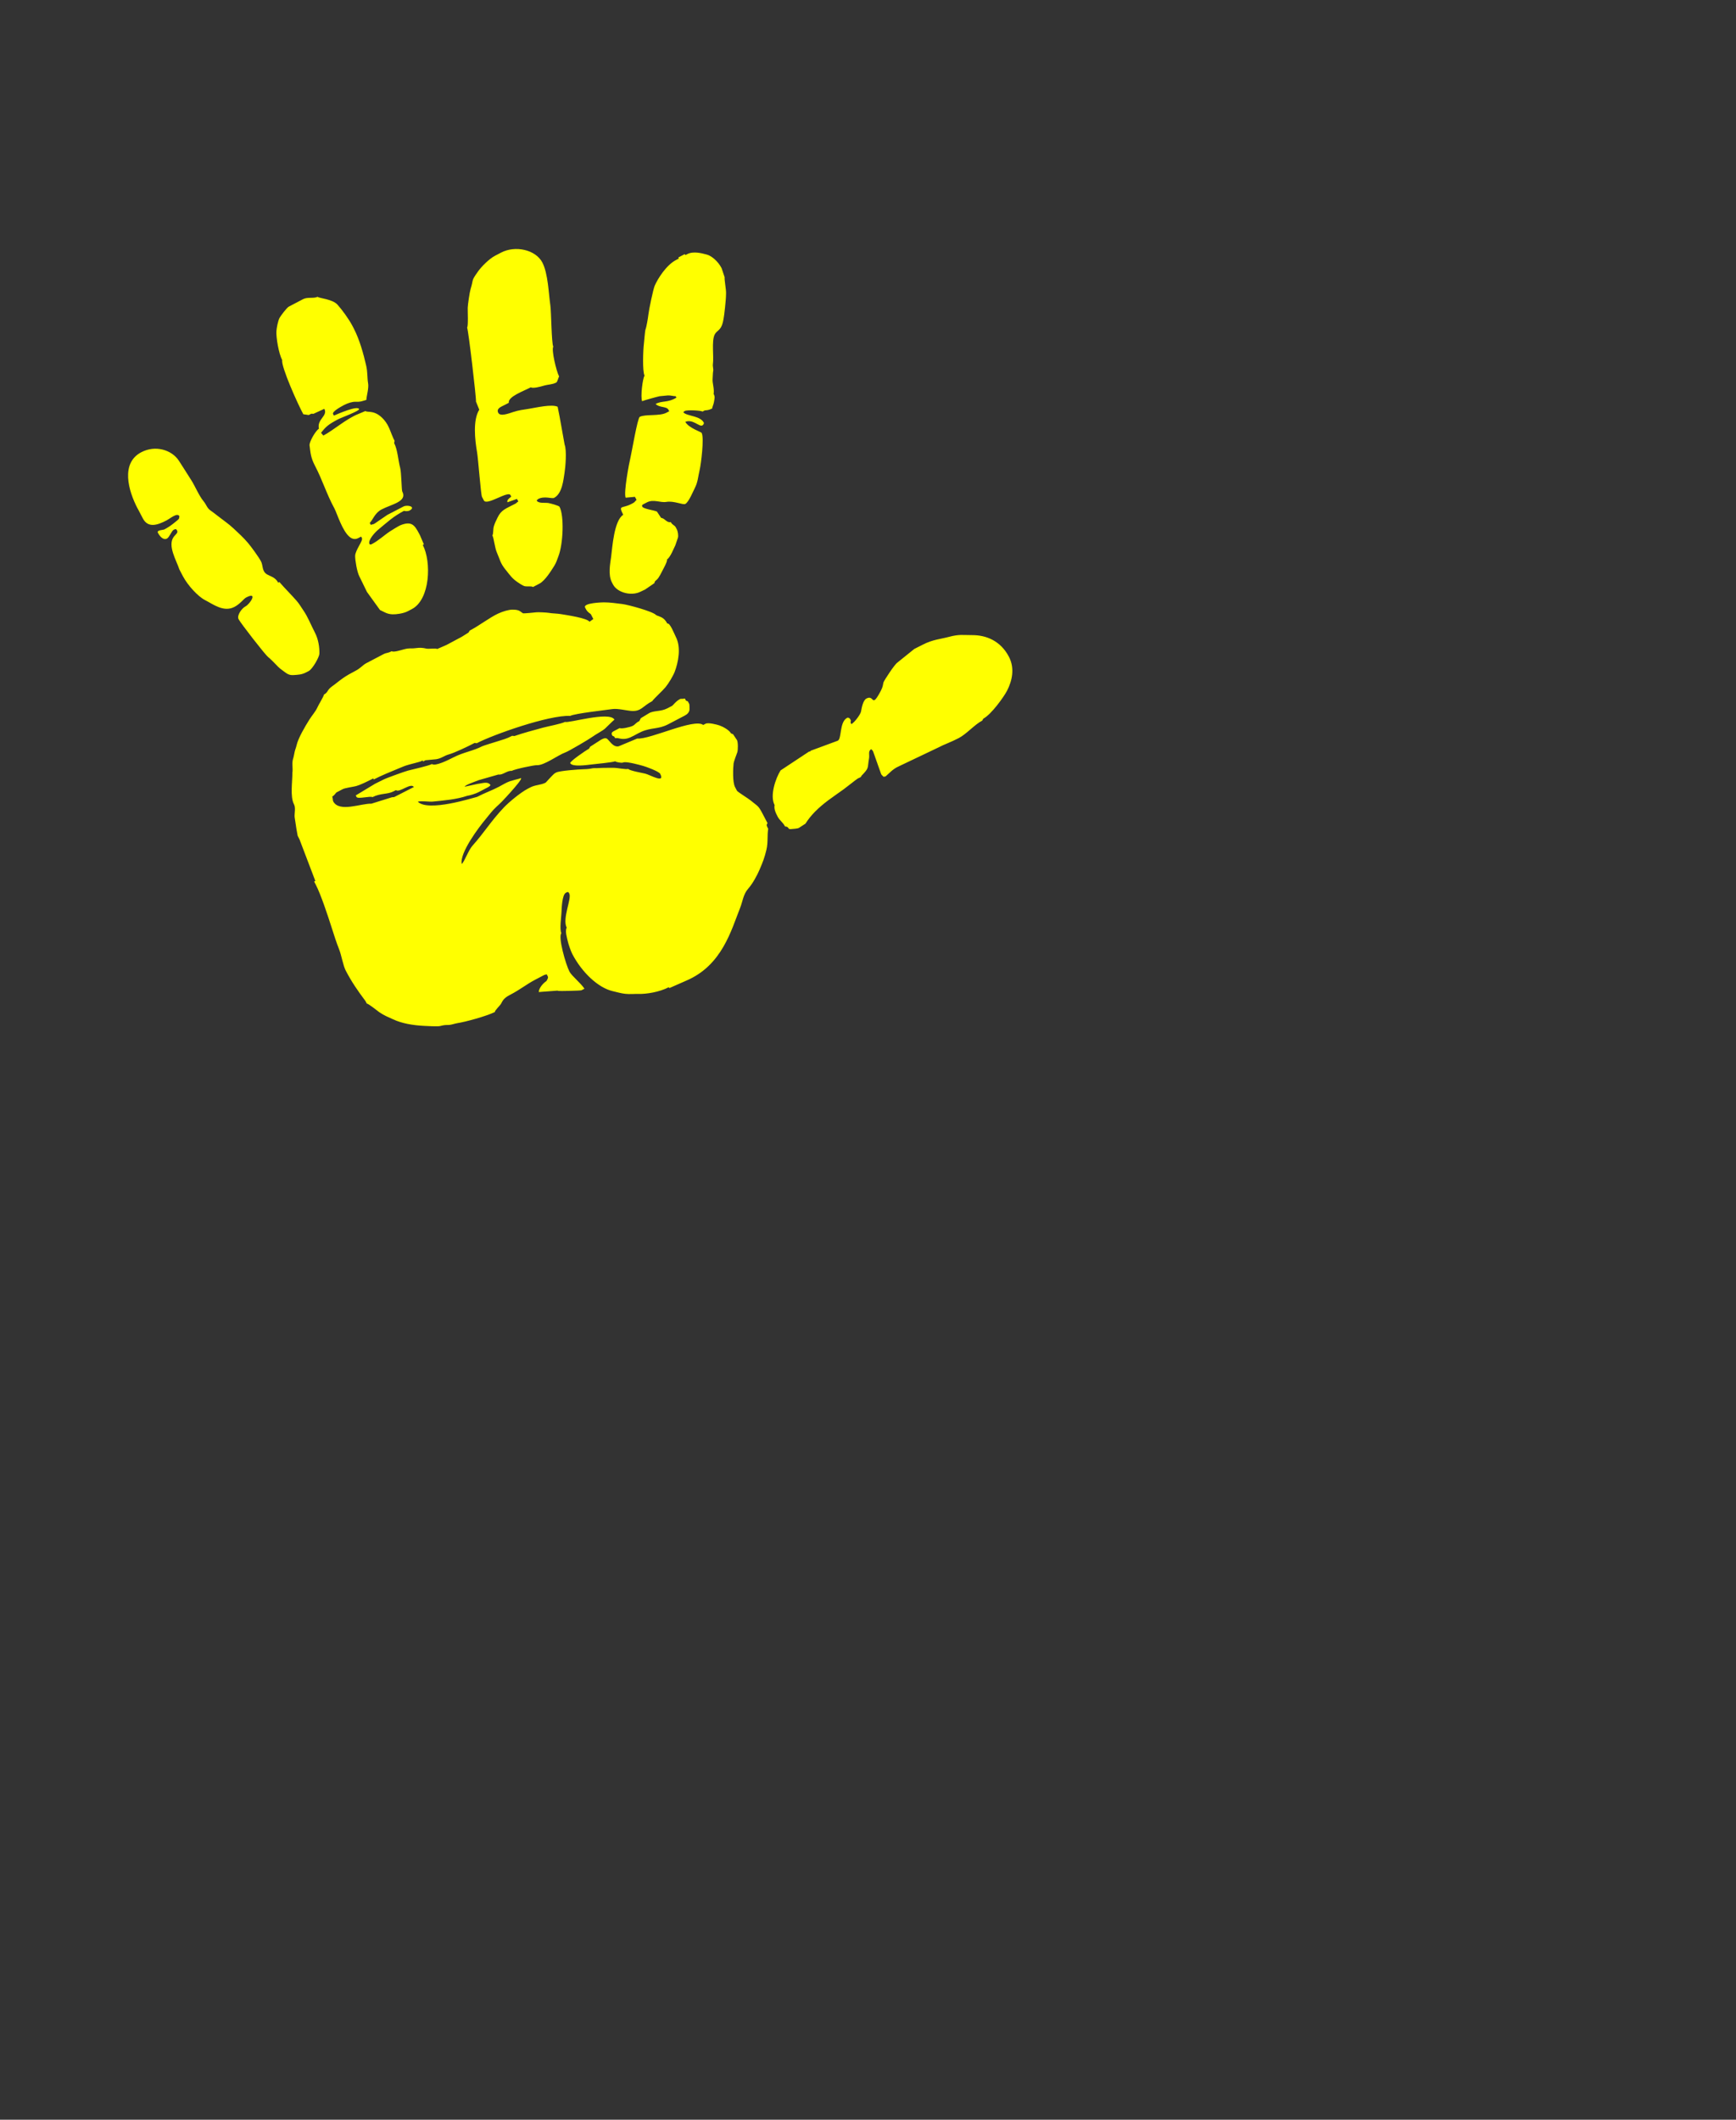 <?xml version="1.0"?><svg width="95" height="116" xmlns="http://www.w3.org/2000/svg">
 <rect width="100%" height="100%" fill="#333333" stroke="none"/>
 <title>Blue Hand Print</title>
 <g>
  <title>Layer 1</title>
  <g id="        _x0020_1" transform="rotate(-27.653 31.044,33.029) ">
   <path fill="#ffff00" id="svg_1" d="m20.765,51.555c-0.007,0.003 -0.015,0.005 -0.023,0.007c0.074,0.056 1.115,0.573 1.169,0.573c0.061,0 0.122,0 0.183,0c-0.036,-0.374 -0.292,-0.942 -0.292,-1.209c0,-0.443 0.322,-1.985 0.584,-2.068c0,-0.237 0.402,-0.779 0.53,-1.002c0.11,-0.191 0.48,-0.844 0.712,-0.844c0.012,0 0.024,0 0.037,0c0.084,0 0.11,0.022 0.11,0.095c0,0.011 0,0.021 0,0.032c0,0.308 -0.985,1.022 -0.991,1.586c-0.179,0.116 -0.24,0.501 -0.296,0.698c-0.037,0.13 -0.101,0.54 -0.101,0.707c0,0.01 0,0.021 0,0.032c0,1.105 0.387,2.267 1.014,2.808c0.16,0.138 0.366,0.334 0.543,0.45c0.236,0.154 0.416,0.216 0.657,0.35c0.364,0.202 1.046,0.433 1.621,0.433c0,0.019 0,0.038 0.001,0.057c0.341,0.023 0.681,0.047 1.022,0.07c2.117,0.164 3.449,-1.303 4.454,-2.166c0.287,-0.247 0.485,-0.573 0.884,-0.725c0.341,-0.13 0.767,-0.419 1.028,-0.632c0.345,-0.281 0.535,-0.445 0.825,-0.777c0.289,-0.331 0.395,-0.679 0.627,-0.981c0,-0.15 -0.014,-0.243 0.11,-0.286c0,-0.201 0,-0.403 0,-0.605c0,-0.52 -0.054,-0.467 -0.233,-0.911c-0.065,-0.162 -0.425,-0.76 -0.425,-0.839c0,-0.074 0,-0.149 0,-0.223c0,-0.309 0.381,-0.963 0.534,-1.189c0.047,-0.069 0.378,-0.37 0.452,-0.433c0.093,-0.079 0.308,-0.483 0.301,-0.606c-0.013,-0.128 -0.027,-0.257 -0.041,-0.385c-0.026,-0.031 -0.052,-0.061 -0.078,-0.092c0,-0.215 -0.235,-0.549 -0.356,-0.677c-0.102,-0.108 -0.465,-0.437 -0.631,-0.437c-0.049,0 -0.097,0 -0.146,0c-0.265,-0.572 -2.959,-0.638 -3.544,-1.018c-0.365,-0.032 -0.731,-0.064 -1.096,-0.095c-0.339,-0.094 -0.293,-0.611 -0.402,-0.7c-0.075,-0.085 -0.305,-0.066 -0.329,-0.064c-0.221,0.02 -0.441,0.04 -0.662,0.06c-0.035,0.023 -0.07,0.046 -0.105,0.068c-0.223,0 -1.279,0.131 -1.279,0.223c0,0.248 0.764,0.514 1.016,0.611c0.187,0.072 1.083,0.437 1.212,0.44c0.024,0.077 0.281,0.255 0.329,0.255c0.131,0 0.396,0.227 0.509,0.32c0.135,0.111 0.26,0.232 0.395,0.355c0.121,0.111 0.629,0.671 0.629,0.82c0,0.63 -0.52,-0.215 -0.722,-0.39c-0.124,-0.108 -0.688,-0.543 -0.703,-0.66c-0.118,-0.011 -0.504,-0.334 -0.682,-0.424c-0.244,-0.123 -0.5,-0.269 -0.742,-0.372c-0.172,-0.073 -0.189,-0.118 -0.388,-0.171c-0.103,-0.028 -0.303,-0.12 -0.394,-0.166c-0.149,-0.077 -1.163,-0.521 -1.374,-0.521c-0.024,0 -0.049,0 -0.073,0c-0.118,0 -0.675,0.223 -0.694,0.223c-0.304,0 -0.549,-0.159 -0.877,-0.159c-0.049,0 -0.097,0 -0.146,0c-0.468,0 -1.269,0.177 -1.629,0.299c-0.971,0.33 -1.591,0.718 -2.507,1.061c-0.305,0.114 -0.788,0.568 -0.978,0.612c0.158,-0.591 1.788,-1.361 2.318,-1.576c0.177,-0.072 0.236,-0.102 0.391,-0.168c0.316,-0.136 0.496,-0.157 0.83,-0.264c0.124,-0.039 1.923,-0.665 1.429,-0.665c-0.005,0 -0.405,-0.096 -0.526,-0.115c-0.214,-0.032 -0.458,-0.013 -0.68,-0.012c-0.413,0.002 -0.877,-0.064 -1.315,-0.064c-0.233,-0.062 -2.758,-0.499 -2.996,-1.273c0.211,0.043 0.542,0.301 0.735,0.378c0.568,0.227 1.188,0.494 1.819,0.594c0.127,0.051 0.476,0.11 0.624,0.11c0.195,0 0.39,0 0.584,0c0.099,0 0.101,-0.015 0.183,-0.032c-0.007,-0.272 -0.381,-0.307 -0.592,-0.394c-0.232,-0.063 -0.463,-0.126 -0.695,-0.19c0.021,-0.083 0.727,0.028 0.848,0.039c0.108,0.019 0.97,0.204 1.096,0.226c0.17,0.143 0.52,0.022 0.731,0.159c0.221,0 1.237,0.288 1.37,0.366c0.346,0.204 1.266,0.044 1.707,0.104c0.197,0.027 1.483,-0.037 1.695,-0.07c0.226,-0.035 0.666,-0.034 0.824,-0.077c0.196,-0.054 0.527,-0.163 0.688,-0.196c-0.014,-0.55 -2.378,-0.995 -2.448,-1.145c-0.229,0 -0.936,-0.218 -1.214,-0.279c-0.564,-0.123 -1.083,-0.243 -1.603,-0.321c-0.035,-0.023 -0.07,-0.046 -0.105,-0.068c-0.349,0 -0.55,-0.053 -0.863,-0.108c-0.137,-0.024 -0.777,-0.147 -0.854,-0.147c-0.552,0 -1.057,-0.187 -1.679,-0.192c-0.345,-0.003 -1.113,-0.02 -1.207,-0.222c-0.212,0 -1.071,-0.228 -1.314,-0.288c-0.176,-0.043 -1.241,-0.19 -1.426,-0.19c-0.171,-0.004 -0.341,-0.008 -0.512,-0.012c-0.414,0.025 -0.827,0.05 -1.241,0.075c0,0.032 0,0.064 0,0.095c0,0.149 0.719,0.298 0.767,0.414c0.486,0 0.798,0.255 1.169,0.255c0.049,0 0.097,0 0.146,0c0.108,0.234 0.914,-0.002 0.95,0.305c-0.403,-0.005 -0.806,-0.009 -1.21,-0.013c-0.037,-0.016 -0.074,-0.031 -0.111,-0.047c-0.388,-0.071 -0.776,-0.142 -1.163,-0.212c-0.475,-0.277 -1.79,-0.377 -1.79,-1.082c0,-0.065 0.062,-0.141 0.073,-0.255c0.185,-0.013 0.256,-0.095 0.329,-0.095c0.122,0 0.244,0 0.365,0c0.154,0 0.571,0.156 0.73,0.192c0.207,0.047 0.645,0.063 0.914,0.063c0.037,0 0.073,0 0.11,0c0,0.021 0,0.042 0,0.064c0.44,0 1.01,0.053 1.427,0.093c0.306,0.03 0.395,0.025 0.669,0.085c0.115,0.025 0.598,0.14 0.643,0.14c0.037,0 0.073,0 0.11,0c0,0.021 0,0.042 0,0.064c0.049,0 0.097,0 0.146,0c0.012,0 0.461,0.194 0.547,0.223c0.273,0.094 0.485,0.031 0.739,0.088c0.295,0.067 1.155,0.102 1.531,0.098c0.035,0.023 0.07,0.045 0.105,0.068c0.986,0 4.205,0.456 5.224,1.05c0.286,0 1.872,0.62 2.218,0.741c0.274,0.096 0.625,0.42 0.875,0.574c0.455,0.279 0.659,0.053 1.254,0.053c0.127,-0.074 0.77,-0.242 0.999,-0.339c0.244,-0.103 0.656,-0.354 0.836,-0.513c0.393,-0.346 0.941,-1.005 0.941,-1.663c0,-0.144 0.083,-0.859 -0.073,-0.859c0,-0.406 -0.195,-0.51 -0.219,-0.573c-0.088,-0.08 -0.022,-0.024 -0.11,-0.127c-0.06,-0.259 -1.11,-1.225 -1.358,-1.394c-0.286,-0.195 -0.537,-0.386 -0.861,-0.555c-0.055,-0.029 -1.032,-0.51 -1.032,-0.215c0,0.032 0,0.064 0,0.095c0,0.206 0.11,0.329 0.11,0.382c-0,0.095 -0,0.189 -0.001,0.284c-0.085,0.012 -0.17,0.023 -0.255,0.035c-0.023,-0.24 -0.949,-0.912 -1.191,-1.095c-0.178,-0.135 -0.416,-0.258 -0.56,-0.372c-0.08,-0.064 -0.506,-0.314 -0.592,-0.344c-0.074,-0.025 -0.64,-0.257 -0.661,-0.283c-0.055,-0.068 -0.068,-0.173 -0.164,-0.271c-0.073,-0.074 -0.175,-0.136 -0.266,-0.182c-0.183,-0.092 -0.498,-0.155 -0.786,-0.17c-0.509,-0.026 -1.223,0.106 -1.812,0.102c-0.035,0.022 -0.07,0.043 -0.106,0.065c-0.146,0.012 -0.292,0.023 -0.438,0.035c-0.317,0.003 -0.634,0.005 -0.951,0.007c-0.182,-0.013 -0.365,-0.026 -0.547,-0.039c-0.037,-0.081 -0.412,-0.208 -0.508,-0.289c-0.173,-0.144 -0.28,-0.215 -0.526,-0.305c-0.255,-0.093 -0.243,-0.157 -0.602,-0.239c-0.133,-0.03 -0.576,-0.104 -0.628,-0.217c-0.267,0 -0.268,-0.064 -0.475,-0.064c-0.353,0 -0.706,0 -1.059,0c-0.228,0 -0.38,0.097 -0.731,0.096c-0.292,-0.001 -0.53,0.004 -0.796,0.039c-0.246,0.032 -0.502,0.091 -0.706,0.117c-0.371,0.048 -0.336,0.189 -0.617,0.194c-0.048,0.079 -0.508,0.348 -0.625,0.442c-0.206,0.166 -0.469,0.257 -0.712,0.398c-0.384,0.223 -1.019,0.616 -1.279,0.923c-0.097,0.115 -0.146,0.14 -0.251,0.259c-0.073,0.083 -0.188,0.239 -0.248,0.294c-0.188,0.173 -0.261,0.49 -0.4,0.67c-0.222,0.431 -0.724,1.101 -0.724,1.565c0,0.228 -0.195,0.424 -0.292,0.636c-0.073,0.212 -0.146,0.424 -0.219,0.636c-0.037,0.117 -0.073,0.233 -0.11,0.35c-0.001,0.074 -0.002,0.148 -0.003,0.222c-0.096,0.806 -0.193,1.612 -0.289,2.419c-0.024,0 -0.049,0 -0.073,0c0,0.064 0,0.127 0,0.191c0,0.61 -0.213,1.873 -0.321,2.489c-0.074,0.422 -0.148,0.833 -0.189,1.235c-0.038,0.363 -0.22,0.888 -0.22,1.208c0,0.696 0.065,1.243 0.183,1.973c0,0.053 0,0.106 0,0.159c0.076,0.027 0.333,0.631 0.391,0.741c0.154,0.29 0.305,0.452 0.486,0.69c0.322,0.426 0.818,0.796 1.309,1.088c0.134,0.079 0.656,0.393 0.789,0.427c0.235,0.06 0.247,0.064 0.437,0.161c0.142,0.073 0.343,0.091 0.493,0.143c0.382,0.135 1.576,0.399 2.088,0.409c0.041,-0.088 0.431,-0.179 0.54,-0.262c0.169,-0.128 0.321,-0.186 0.629,-0.184c0.642,0.003 1.053,-0.095 1.608,-0.095c0.171,0 0.341,0 0.511,0c0.099,0 0.101,0.015 0.183,0.032c0,0.042 0,0.085 0,0.127c0,0.09 -0.116,0.142 -0.18,0.189c-0.261,0.027 -0.608,0.183 -0.668,0.379c0.007,-0.012 0.013,-0.024 0.02,-0.036c0.32,0.138 0.64,0.277 0.96,0.415l0,0l0,0zm12.434,-34.454c0,0.159 -1.35,3.674 -1.451,3.819c-0.016,0.159 -0.031,0.318 -0.047,0.476c-0.578,0.337 -0.97,1.331 -1.191,2.017c-0.111,0.344 -0.891,2.144 -0.891,2.278c0,0.074 0,0.148 0,0.223c0,0.343 1.425,0.131 1.425,0.414c0,0.032 0,0.064 0,0.095c-0.154,0.031 -0.311,0.047 -0.326,0.177c0.182,0.026 0.364,0.052 0.545,0.078c0,0.053 0,0.106 0,0.159c-0.15,0.011 -0.082,0.032 -0.219,0.032c-0.581,0 -0.823,-0.062 -1.202,0.226c-0.155,0.117 -0.256,0.18 -0.395,0.324c-0.129,0.133 -0.202,0.347 -0.302,0.405c0,0.187 -0.201,0.657 -0.219,0.955c-0.026,0.417 -0.106,0.577 -0.015,1.031c0.084,0.422 0.092,0.586 0.264,0.915c0.056,0.106 0.155,0.292 0.234,0.369c0.099,0.096 0.354,0.167 0.393,0.262c0.134,0 0.268,0 0.402,0c0.352,0 0.918,-0.343 1.162,-0.483c0.182,-0.105 0.303,-0.233 0.455,-0.367c0.545,-0.481 1.305,-1.805 1.305,-2.363c0,-0.075 -0.363,-0.406 -0.447,-0.469c-0.152,-0.114 -0.497,-0.215 -0.502,-0.421c0.043,-0.01 0.1,-0.032 0.11,-0.032c0.396,0 0.665,0.35 0.804,0.35c0.506,0 0.915,-0.651 1.14,-0.948c0.18,-0.238 0.687,-1.034 0.721,-1.366c0.157,-0.499 0.314,-0.998 0.471,-1.496c0.051,-0.172 0.101,-0.344 0.152,-0.517c-0.222,-0.289 -1.032,-0.493 -1.462,-0.636c-0.267,-0.089 -0.493,-0.182 -0.824,-0.237c-0.265,-0.044 -0.746,-0.102 -0.746,-0.336c0,-0.278 0.313,-0.223 0.511,-0.223c0.085,0 0.17,0 0.256,0c0.1,-0.326 1.028,-0.191 1.461,-0.191c0.054,0.116 0.475,0.212 0.635,0.243c0.292,0.057 0.464,0.171 0.717,0.171c0.074,0 0.223,-0.182 0.292,-0.223c0,-0.324 0.296,-1.487 0.475,-1.591c0,-0.214 0.792,-1.747 0.906,-2.075c0.203,-0.582 0.702,-1.604 0.702,-2.284c0,-0.794 -0.875,-1.527 -1.753,-1.527c-0.122,0 -0.244,0 -0.365,0c-0.386,0 -0.956,0.191 -1.206,0.318c-0.644,0.327 -0.396,0.242 -0.831,0.676c-0.119,0.119 -0.527,0.681 -0.613,0.834c-0.083,0.147 -0.434,0.907 -0.528,0.94l0,0l0,0zm-9.79,-3.118c-0.227,0.295 -0.365,2.554 -0.352,3.165c0.081,0.059 0.162,0.117 0.243,0.176c0.037,0 0.073,0 0.11,0c0.082,0 0.08,0.025 0.146,0.061c0.219,0.011 0.438,0.023 0.657,0.034c0,0.449 -0.626,0.3 -0.767,0.827c-0.228,0.017 -0.815,0.398 -0.878,0.571c-0.136,0.374 -0.254,0.611 -0.254,1.115c0,0.915 -0.157,1.655 -0.142,2.577c-0.001,0.324 -0.194,1.307 0.022,1.779c0.072,0.157 0.19,0.258 0.375,0.258c0.061,0 0.122,0 0.183,0c0,0.032 0,0.064 0,0.095c0,0.156 -0.631,0.416 -0.78,0.689c-0.11,0.201 -0.316,0.822 -0.316,1.093c-0.009,0.319 -0.018,0.638 -0.027,0.957c0.058,0.402 0.115,0.804 0.173,1.206c0.163,0.211 0.234,0.374 0.494,0.524c0.173,0.1 0.55,0.24 0.821,0.24c0.085,0 0.17,0 0.256,0c1.131,0 2.155,-1.797 2.155,-2.832c0.022,-0 0.044,-0 0.067,-0c0.014,-0.18 0.029,-0.36 0.043,-0.54c0,-0.032 0,-0.064 0,-0.095c0,-0.546 -0.046,-0.823 -0.697,-0.889c-0.099,-0.01 -0.52,0.019 -0.653,0.032c-0.376,0.036 -0.779,0.157 -1.208,0.157c-0.06,0 -0.11,-0.019 -0.11,-0.064c0,-0.222 0.551,-0.424 0.775,-0.471c0.665,-0.139 1.062,-0.261 1.746,-0.261c0.025,0.054 0.192,0.127 0.256,0.127c0.449,0 0.068,-0.35 -0.183,-0.35c-0.329,-0.001 -0.658,-0.003 -0.987,-0.004c-0.28,0.033 -0.56,0.066 -0.84,0.099c-0.084,0.011 -0.099,-0.023 -0.219,-0.032c0,-0.042 0,-0.085 0,-0.127c0.204,-0.048 0.486,-0.35 0.913,-0.35c0.632,0 1.461,0.286 1.461,-0.35c0,-0.078 0.444,-0.946 0.497,-1.19c0.088,-0.4 0.343,-0.96 0.338,-1.36c0.026,-0.03 0.052,-0.061 0.078,-0.092c0,-0.471 0.136,-0.846 0.016,-1.318c-0.18,-0.709 -0.611,-0.728 -0.674,-0.871c-0.146,-0.013 -0.292,-0.025 -0.438,-0.038c-0.693,-0.07 -1.603,0.159 -2.223,0.158c-0.014,-0.063 -0.028,-0.127 -0.042,-0.19c0.387,-0.178 0.584,-0.223 1.169,-0.223c0.211,0 1.279,0.145 1.279,0.032c0,-0.215 -1.11,-0.298 -1.388,-0.318c0,-0.032 0,-0.064 0,-0.095c0,-0.156 0.624,-0.159 0.767,-0.159c0.231,0 0.482,0.051 0.621,0.127c0.262,0.142 0.243,0.122 0.584,0.191c0.131,-0.216 0.426,-0.503 0.509,-0.766c0.09,-0.285 0.26,-0.539 0.354,-0.901c0.163,-0.626 0.343,-1.414 0.343,-2.151c0,-0.042 0,-0.085 0,-0.127c0,-0.427 -0.093,-1.034 -0.184,-1.399c-0.102,-0.411 -0.73,-0.775 -0.766,-0.892c-0.238,-0.005 -0.484,-0.255 -0.767,-0.255c-0.292,0 -0.584,0 -0.877,0c-0.131,0 -0.638,0.244 -0.738,0.312c-0.145,0.099 -0.392,0.406 -0.487,0.562c-0.174,0.285 -0.455,1.132 -0.455,1.544l0,0zm21.809,5.155c-0.061,0 -0.122,0 -0.183,0c-0.597,0 -1.353,0.44 -1.678,0.702c-0.17,0.137 -0.905,1.033 -1.049,1.25c-0.091,0.136 -0.394,0.538 -0.509,0.638c-0.074,0.065 -0.376,0.563 -0.461,0.681c-0.155,0.217 -0.76,1.265 -0.76,1.534c-0.181,0.105 -0.744,0.932 -0.767,1.177c0.088,0.002 0.86,0.168 0.972,0.203c0.008,0.003 0.395,0.159 0.423,0.172c0.158,0.074 0.278,0.21 0.358,0.229c0,0.032 0,0.064 0,0.095c-0.551,0.04 -0.753,-0.223 -1.169,-0.223c0.075,0.281 0.475,0.388 0.475,0.605c0,0.032 0,0.064 0,0.095c-0.061,0 -0.122,0 -0.183,0c-0.417,0 -1.051,-0.477 -1.388,-0.477c-0.138,0 -1.273,1.494 -1.45,1.696c-0.237,0.271 -1.26,1.558 -1.288,1.864c0.157,0.065 0.315,0.13 0.473,0.195c0,0.064 0,0.127 0,0.191c-0.128,0.026 -0.123,0.064 -0.256,0.064c-0.037,0 -0.073,0 -0.11,0c-0.572,0 -0.645,-0.309 -0.658,0.318c-0.595,0.043 -1.376,1.337 -1.645,1.718c-0.218,0.31 -0.62,0.792 -0.62,1.273c0,0.042 0,0.085 0,0.127c0,0.506 0.592,1.05 1.169,1.05c0.086,0.003 0.172,0.007 0.258,0.01c0.206,-0.025 0.413,-0.049 0.619,-0.074c0.052,-0.112 0.181,-0.072 0.33,-0.158c0.122,-0.071 0.197,-0.116 0.314,-0.203c0.115,-0.085 0.548,-0.356 0.561,-0.466c0.217,-0.016 0.611,-0.366 0.768,-0.477c0.017,-0.012 0.268,-0.255 0.314,-0.299c0.077,-0.075 0.16,-0.303 0.16,-0.433c0,-0.042 0,-0.085 0,-0.127c0,-0.143 -0.104,-0.178 -0.11,-0.382c-0.218,-0.051 -0.194,-0.346 -0.36,-0.446c-0.014,-0.138 -0.028,-0.275 -0.042,-0.413c-0.11,-0.143 -0.584,-0.469 -0.584,-0.605c0,-0.073 0.025,-0.095 0.11,-0.095c0.073,0 0.146,0 0.219,0c0.413,0 0.639,0.369 0.957,0.471c0.406,0.13 0.715,0.579 0.87,0.579c0.215,0 0.72,-0.43 0.877,-0.54c0.286,-0.2 0.449,-0.48 0.68,-0.744c0.206,-0.236 1.036,-1.427 1.036,-1.738c0,-0.079 -0.501,-0.562 -0.511,-0.955c0.434,0.031 0.545,0.605 0.731,0.605c0.071,0 0.146,-0.057 0.146,-0.095c0,-0.44 -0.641,-0.727 -0.731,-1.018c0.045,-0.022 0.039,-0.032 0.11,-0.032c0.144,0 0.8,0.39 0.84,0.477c0.037,0 0.073,0 0.11,0c0.081,0 0.151,0.095 0.438,0.095c0.023,-0.055 0.184,-0.172 0.261,-0.282c0.101,-0.144 0.177,-0.187 0.177,-0.386c0.173,-0.225 0.207,-0.567 0.335,-0.759c0.059,-0.088 0.153,-0.273 0.203,-0.332c0.108,-0.129 0.094,-0.248 0.187,-0.378c0.239,-0.332 0.508,-1.141 0.829,-1.378c0.224,-0.165 0.401,-0.022 0.732,-0.412c0.152,-0.18 0.335,-0.447 0.465,-0.645c0.156,-0.238 0.289,-0.433 0.421,-0.683c0.098,-0.185 0.244,-0.672 0.326,-0.792c0.027,-0.169 0.054,-0.339 0.082,-0.508c0,-0.011 0,-0.021 0,-0.032c0,-0.378 -0.16,-0.819 -0.374,-1.011c-0.209,-0.188 -0.551,-0.516 -0.941,-0.516c-0.037,0 -0.073,0 -0.11,0c0,-0.021 0,-0.042 0,-0.064c-0.134,0 -0.268,0 -0.402,0c0,0.021 0,0.042 0,0.064l0,0l0,-0zm0.329,25.137c-0.16,0.003 -1.068,0.51 -1.173,0.601c-0.036,0.031 -0.109,0.149 -0.206,0.234c-0.088,0.077 -0.16,0.124 -0.258,0.189c-0.779,0.515 -0.293,-0.069 -0.774,-0.069c-0.225,0 -0.48,0.348 -0.599,0.496c-0.095,0.118 -0.574,0.359 -0.789,0.363c0.005,-0.217 0.073,-0.099 0.073,-0.223c0,-0.021 0,-0.042 0,-0.064c0,-0.061 -0.065,-0.127 -0.11,-0.127c-0.503,0 -0.804,0.924 -1.056,0.87c-0.523,-0.068 -1.046,-0.135 -1.569,-0.203c-0.002,0.011 -0.004,0.022 -0.006,0.033c-0.026,-0.01 -0.051,-0.021 -0.077,-0.031c-0.62,0.063 -1.239,0.127 -1.859,0.19c-0.428,0.25 -1.169,0.936 -1.169,1.527c-0.128,0.167 -0.146,0.362 -0.146,0.636c0,0.248 0.11,0.401 0.11,0.668c0.215,0.125 0.028,0.205 0.226,0.281c0.094,0.036 0.319,0.14 0.396,0.141c0.146,-0.013 0.292,-0.027 0.437,-0.04c0.467,-0.273 1.03,-0.446 1.702,-0.554c0.32,-0.051 0.723,-0.1 1.009,-0.14c0.207,-0.029 0.901,-0.166 0.979,-0.166c0.073,0 0.208,0.031 0.231,-0.034c0.613,-0.202 0.474,-0.209 0.814,-0.647c0.134,-0.173 0.13,-0.385 0.343,-0.401c0.019,0.071 0.037,0.073 0.037,0.159c-0.002,0.01 -0.004,0.021 -0.005,0.031c-0.059,0.414 -0.118,0.828 -0.177,1.242c-0.017,0.1 0.026,0.113 0.039,0.217c0.036,0.012 0.071,0.025 0.107,0.038c0.244,-0.05 0.523,-0.175 0.876,-0.154c0.792,0.03 1.583,0.06 2.375,0.09c0.443,0 0.77,0.064 1.279,0.064c0.479,0 1.121,-0.255 1.575,-0.25c0.035,-0.023 0.07,-0.045 0.105,-0.068c0.497,0 1.565,-0.541 1.87,-0.758c0.472,-0.335 0.943,-0.864 0.943,-1.597c0,-0.966 -0.538,-1.619 -1.235,-1.979c-0.438,-0.226 -0.59,-0.375 -1.174,-0.505c-0.447,-0.099 -0.853,-0.285 -1.463,-0.285c-0.171,-0.003 -0.342,-0.005 -0.513,-0.008c-0.389,0.077 -0.778,0.154 -1.168,0.231l-0,0zm-32.914,-26.76l0,0.605c0,0.61 0.527,0.7 1.096,0.7c0.244,0 0.731,-0.121 0.731,0.127c-0.116,0.145 -0.041,0.107 -0.35,0.173c-0.249,0.053 -0.455,0.082 -0.71,0.082c-0.084,0 -0.402,-0.176 -0.402,0c0,0.193 0.055,0.509 0.292,0.509c0.147,0 0.426,-0.255 0.548,-0.255c0.13,0 0.146,0.027 0.146,0.127c0,0.137 -0.184,0.152 -0.308,0.209c-0.556,0.256 -0.481,1.238 -0.569,1.732l0,0.414c0,0.566 0.215,1.373 0.467,1.725c0.275,0.384 0.58,1.075 1.25,1.075c0.364,0 0.653,-0.159 0.804,-0.159c0.758,0 0.031,0.414 -0.256,0.414c-0.233,0 -0.658,0.215 -0.658,0.445c0,0.267 0.39,2.421 0.469,2.582c0.044,0.089 0.165,0.465 0.19,0.566c0.063,0.249 0.124,0.358 0.225,0.567c0.087,0.18 0.156,0.306 0.381,0.4c0.21,0.088 0.375,0.18 0.67,0.18l0.146,0c0.244,0 0.87,-0.411 0.957,-0.566c0.167,-0.297 0.322,-0.721 0.322,-1.151c0,-0.498 0.059,-0.928 0.002,-1.371c-0.031,-0.243 -0.028,-0.401 -0.083,-0.628c-0.114,-0.473 -0.244,-0.861 -0.358,-1.343l-0.073,0c0,-0.329 -0.205,-0.489 -0.324,-0.673c-0.189,-0.292 0.031,-0.534 0.031,-0.791c0,-0.275 -0.102,-0.957 -0.162,-1.227c-0.093,-0.413 -0.207,-0.704 -0.335,-1.076c-0.118,-0.342 -0.29,-0.655 -0.438,-0.987c-0.079,-0.177 -0.151,-0.33 -0.224,-0.473c-0.106,-0.21 -0.045,-0.361 -0.098,-0.615c-0.083,-0.4 -0.027,-0.943 -0.059,-1.317c-0.04,-0.467 -0.071,-0.884 -0.108,-1.274c-0.068,-0.711 -0.736,-1.367 -1.608,-1.367c-1.273,0 -1.607,1.505 -1.607,2.641l-0,0zm17.243,23.005l0,0.032c0,0.123 0.068,0.006 0.073,0.223c0.178,0.041 0.224,0.221 0.557,0.311c0.249,0.067 0.568,0.02 0.868,0.039c0.603,0.039 0.883,0.318 1.497,0.318l1.023,0c0.179,0 0.272,-0.044 0.357,-0.134c0.029,-0.031 0.154,-0.286 0.154,-0.311l0,-0.127c0,-0.111 -0.073,-0.049 -0.073,-0.159l0,-0.095c-0.147,-0.03 -0.17,-0.095 -0.256,-0.095c-0.261,0 -0.491,0.127 -0.548,0.127l-0.292,0c-0.412,0 -0.717,-0.249 -1.024,-0.229l-0.516,0.033l-0.141,0.101c-0.251,0 -0.282,0.064 -0.438,0.064c-0.166,0 -0.652,-0.132 -0.694,-0.223l-0.402,0c-0.086,0 -0.146,0.053 -0.146,0.127l0,-0zm-1.644,-3.118l0.001,0.092l0.328,0.036l0.146,0c0.619,0 0.758,-0.471 1.1,-0.477l-0.041,0.286l-0.009,0.128l0.046,0.508c0.144,0.187 0.418,0.891 0.694,0.891l0.11,0c0.084,0 0.11,-0.022 0.11,-0.095l0,-0.096c0,-0.583 -0.937,-1.085 -0.584,-1.686c0,-0.534 0.355,-0.79 0.365,-1.177c-0.037,0.024 -0.347,0.436 -0.428,0.518c-0.164,0.167 -0.333,0.299 -0.519,0.439c-0.271,0.204 -0.85,0.625 -1.317,0.634l0,0l0,0zm-4.311,-1.432l0.113,0.73l0.18,0.32c0.114,0.008 0.13,0.032 0.256,0.032c0.149,0 0.219,-0.212 0.219,-0.35l0,-0.414c0,-0.124 -0.18,-0.321 -0.184,-0.603c-0.004,-0.264 0.024,-0.513 -0.035,-0.733c-0.312,0.023 -0.605,0.68 -0.548,1.018l0,0zm-4.128,-1.241l-0.008,0.51l0.045,0.413c0.19,0.111 0.04,0.121 0.329,0.255c0.219,-0.044 0.292,-0.085 0.292,-0.318l0,-0.223c0,-0.153 -0.125,-0.454 -0.139,-0.611c-0.015,-0.161 0.103,-0.386 0.103,-0.63c0.197,-0.069 0.017,-0.337 -0.358,0.038c-0.079,0.079 -0.263,0.42 -0.263,0.566z" class="fil0"/>
  </g>
 </g>
</svg>